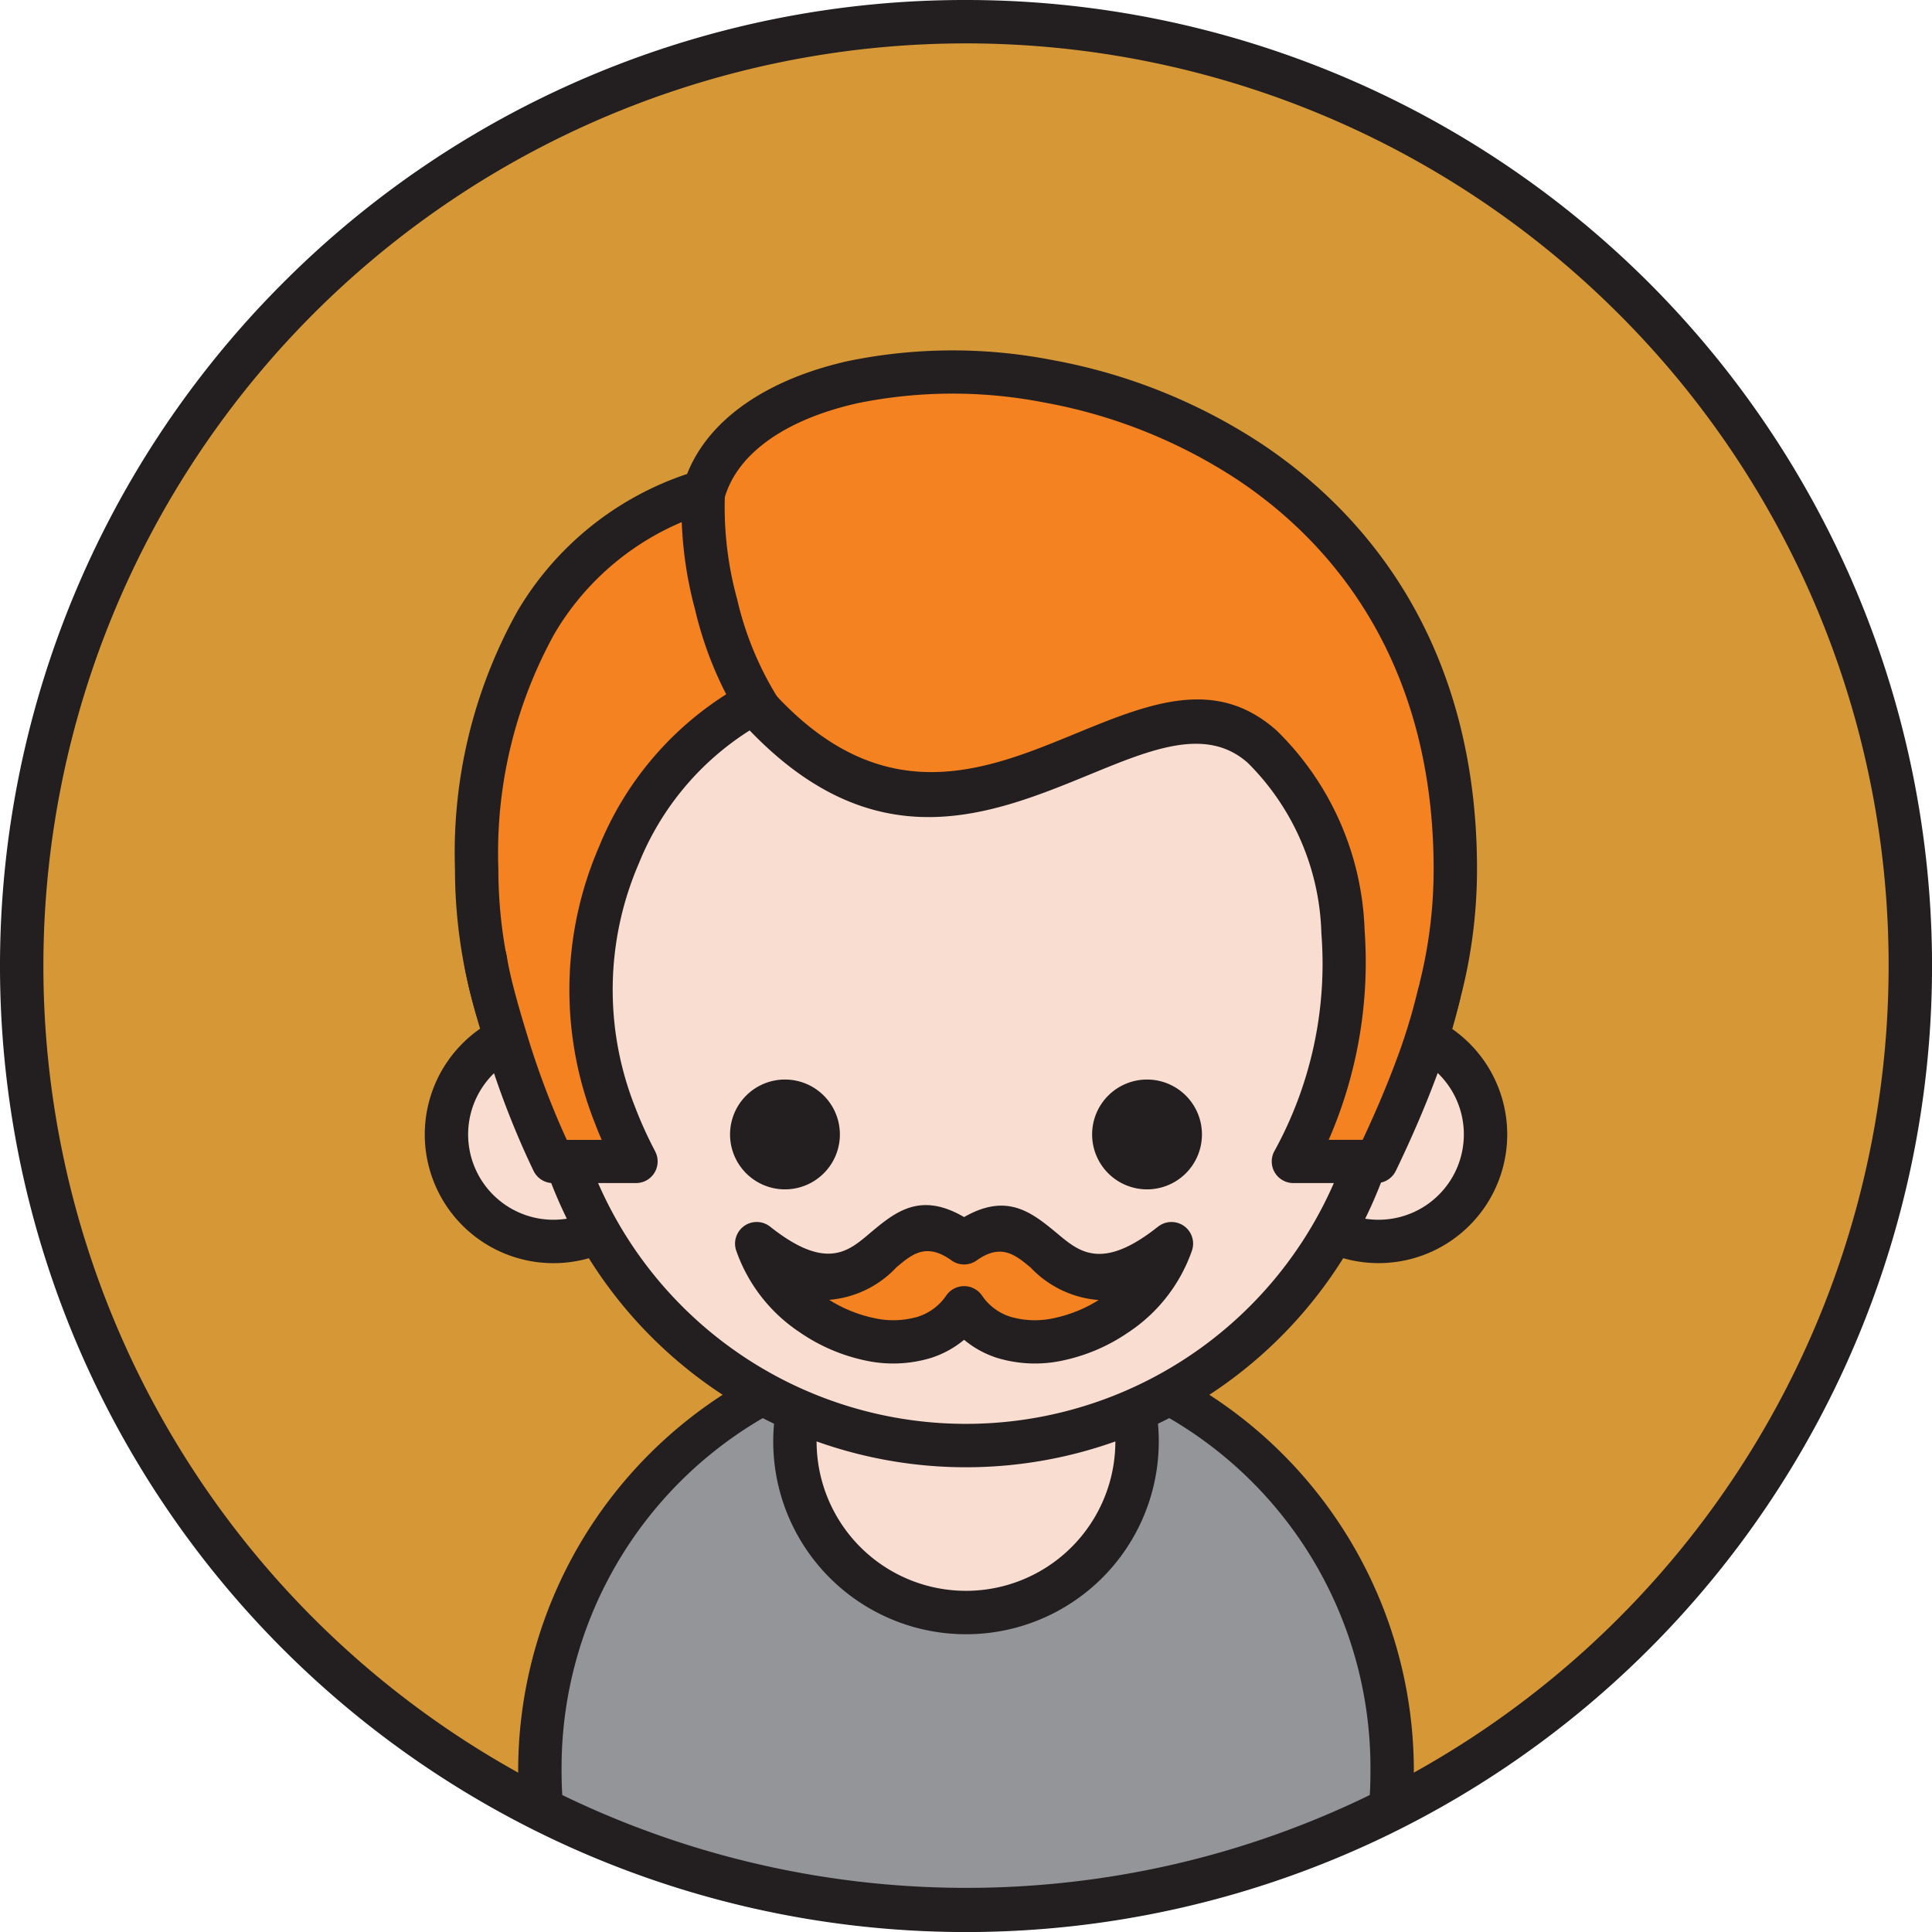 <svg xmlns="http://www.w3.org/2000/svg" width="800px" height="800px" viewBox="0 0 89.048 89.048" fill="#000000"><g id="SVGRepo_bgCarrier" stroke-width="0"></g><g id="SVGRepo_tracerCarrier" stroke-linecap="round" stroke-linejoin="round"></g><g id="SVGRepo_iconCarrier"><defs><style>.a{fill:#D69836;}.b{fill:#231f20;}.b,.c,.d,.f{fill-rule:evenodd;}.c{fill:#f58220;}.d{fill:#939598;}.e,.f{fill:#f9ddd1;}</style></defs><circle class="a" cx="44.524" cy="44.524" r="43.524"></circle><path class="b" d="M44.524,0a44.525,44.525,0,1,1-31.483,13.041A44.386,44.386,0,0,1,44.524,0Zm30.069,14.455A42.524,42.524,0,1,0,87.048,44.524,42.392,42.392,0,0,0,74.593,14.455Z"></path><path class="c" d="M67.077,40.051a22.553,22.553,0,0,1-45.107,0c0-9.198,3.858-15.402,10.479-17.41C35.331,12.846,67.077,14.719,67.077,40.051Z"></path><path class="b" d="M68.077,40.051a23.553,23.553,0,0,1-47.107,0,22.848,22.848,0,0,1,2.871-11.866,14.347,14.347,0,0,1,7.828-6.339c1.029-2.608,3.82-4.404,7.443-5.21a23.943,23.943,0,0,1,9.354-.048,26.004,26.004,0,0,1,9.705,3.883c5.627,3.762,9.906,10.103,9.906,19.58Zm-8.313,15.24a21.487,21.487,0,0,0,6.313-15.24c0-8.701-3.894-14.499-9.016-17.924a23.994,23.994,0,0,0-8.955-3.579,21.939,21.939,0,0,0-8.564.033c-3.157.702-5.509,2.209-6.136,4.341l-.001,0a.996.996,0,0,1-.667.672,12.418,12.418,0,0,0-7.186,5.621,20.895,20.895,0,0,0-2.582,10.835,21.553,21.553,0,0,0,36.794,15.24Z"></path><path class="d" d="M64.085,83.377a43.573,43.573,0,0,1-39.122,0c-.052-.581-.08-1.168-.08-1.762a19.641,19.641,0,0,1,39.281,0C64.165,82.209,64.137,82.796,64.085,83.377Z"></path><path class="b" d="M64.534,84.268a44.468,44.468,0,0,1-40.021,0,.997.997,0,0,1-.548-.866c-.026-.299-.046-.586-.058-.858-.016-.35-.024-.662-.024-.929a20.641,20.641,0,0,1,41.282,0c0,.267-.009.579-.024.929-.013.29-.035.598-.063.919a.995.995,0,0,1-.544.803l.001.002ZM54.36,85.87a42.225,42.225,0,0,0,8.774-3.135l.015-.277c.01-.236.016-.516.016-.843a18.641,18.641,0,1,0-37.281,0c0,.327.006.607.017.843l.014.277A42.687,42.687,0,0,0,54.36,85.87Z"></path><circle class="e" cx="44.524" cy="66.439" r="7.885" transform="translate(-28.189 99.746) rotate(-80.782)"></circle><path class="b" d="M44.524,57.554a8.885,8.885,0,1,1-6.282,2.602,8.856,8.856,0,0,1,6.282-2.602Zm4.868,4.016a6.885,6.885,0,1,0,2.016,4.868A6.863,6.863,0,0,0,49.392,61.571Z"></path><path class="f" d="M63.539,47.357a4.931,4.931,0,1,1-4.931,4.931A4.931,4.931,0,0,1,63.539,47.357Z"></path><path class="b" d="M63.539,46.357a5.931,5.931,0,1,1-4.194,1.737,5.913,5.913,0,0,1,4.194-1.737Zm2.78,3.151a3.932,3.932,0,1,0,1.151,2.78A3.92,3.92,0,0,0,66.319,49.508Z"></path><path class="f" d="M25.51,47.357a4.931,4.931,0,1,1-4.931,4.931A4.931,4.931,0,0,1,25.51,47.357Z"></path><path class="b" d="M25.51,46.357a5.932,5.932,0,1,1-4.194,1.737A5.913,5.913,0,0,1,25.51,46.357Zm2.78,3.151a3.932,3.932,0,1,0,1.151,2.78A3.92,3.92,0,0,0,28.29,49.508Z"></path><circle class="e" cx="44.524" cy="47.126" r="19.5"></circle><path class="b" d="M44.524,26.626A20.501,20.501,0,1,1,30.029,32.63a20.437,20.437,0,0,1,14.496-6.005Zm13.082,7.419A18.501,18.501,0,1,0,63.024,47.126,18.443,18.443,0,0,0,57.606,34.044Z"></path><path class="b" d="M36.18,49.757a2.531,2.531,0,1,1-2.531,2.531A2.531,2.531,0,0,1,36.18,49.757Z"></path><path class="b" d="M52.868,49.757a2.531,2.531,0,1,1-2.531,2.531A2.531,2.531,0,0,1,52.868,49.757Z"></path><path class="c" d="M44.436,57.283c-3.998-2.875-3.784,4.626-9.558.038,1.285,4,7.333,6.213,9.558,2.955,2.225,3.258,8.274,1.045,9.558-2.955C48.22,61.909,48.364,54.478,44.436,57.283Z"></path><path class="b" d="M43.819,58.067c-1.141-.8-1.796-.25-2.499.343a4.771,4.771,0,0,1-3.102,1.501,6.293,6.293,0,0,0,2.013.828A4.05,4.05,0,0,0,42.29,60.694a2.492,2.492,0,0,0,1.322-.98.999.999,0,0,1,1.659.015,2.491,2.491,0,0,0,1.311.965,4.047,4.047,0,0,0,2.058.046,6.286,6.286,0,0,0,1.999-.82,4.82,4.82,0,0,1-3.13-1.492c-.71-.59-1.367-1.137-2.495-.332a.998.998,0,0,1-1.195-.029Zm-3.781-1.18c1.215-1.024,2.352-1.981,4.399-.791,2.003-1.147,3.133-.207,4.345.8.967.804,2.024,1.683,4.591-.357l.001.001a.997.997,0,0,1,1.57,1.085,7.459,7.459,0,0,1-2.946,3.791,8.364,8.364,0,0,1-2.943,1.276,6.026,6.026,0,0,1-3.082-.1,4.524,4.524,0,0,1-1.537-.84,4.533,4.533,0,0,1-1.537.84,6.026,6.026,0,0,1-3.082.1,8.36,8.36,0,0,1-2.943-1.276,7.476,7.476,0,0,1-2.93-3.742A.998.998,0,0,1,35.499,56.54C38.047,58.564,39.085,57.69,40.038,56.887Z"></path><path class="c" d="M25.491,53.535l3.825,0c-5.58-10.569,1.434-19.547,5.475-21.075,9.522,10.648,17.727-3.086,23.391,1.963,4.882,4.352,4.649,13.608,1.43,19.112l3.825,0a21.586,21.586,0,0,0,1.718-6.488,13.156,13.156,0,0,0-1.145-8.857l-1.094-5.88c-12.33-7.228-8.745-7.537-24.45-7.95l-8.85,3.9c-2.176,6.659-5.357,10.019-6.09,14.763C23.102,45.764,23.296,48.982,25.491,53.535Z"></path><path class="b" d="M21.378,44.352a.998.998,0,0,1,1.969-.328c.099.594.246,1.216.419,1.854.193.716.384,1.346.576,1.973.274.897.592,1.805.936,2.689.267.685.552,1.357.847,1.998l1.607,0q-.181-.419-.338-.835A16.623,16.623,0,0,1,27.62,39.002a14.979,14.979,0,0,1,6.067-7.135,6.72,6.72,0,0,1,.752-.342.999.999,0,0,1,1.131.31c5.079,5.644,9.83,3.692,13.937,2.005,3.452-1.418,6.52-2.678,9.339-.165a13.476,13.476,0,0,1,4.05,9.201,20.488,20.488,0,0,1-1.655,9.661l1.564,0c.576-1.227,1.079-2.409,1.494-3.516a26.947,26.947,0,0,0,1.059-3.428.997.997,0,0,1,1.946.438,28.93,28.93,0,0,1-1.137,3.686c-.507,1.353-1.126,2.785-1.832,4.25l-.001-.001a.996.996,0,0,1-.897.563l-3.81,0a.996.996,0,0,1-.874-1.5,17.902,17.902,0,0,0,2.151-10.005,11.52,11.52,0,0,0-3.387-7.858c-1.891-1.685-4.413-.649-7.252.517-4.589,1.886-9.879,4.058-15.712-2.017a12.973,12.973,0,0,0-5.105,6.124,14.669,14.669,0,0,0-.186,11.209,18.351,18.351,0,0,0,.937,2.069l-.002.001a.996.996,0,0,1-.881,1.46l-3.765,0a.998.998,0,0,1-.958-.562c-.405-.839-.802-1.755-1.174-2.709-.357-.916-.69-1.871-.983-2.83-.22-.72-.436-1.431-.599-2.035C21.652,45.71,21.491,45.03,21.378,44.352Z"></path><path class="b" d="M31.434,22.456a.996.996,0,1,1,1.984.18,16.001,16.001,0,0,0,.558,4.982,14.918,14.918,0,0,0,1.843,4.494.996.996,0,0,1-1.649,1.117,16.911,16.911,0,0,1-2.132-5.127A17.986,17.986,0,0,1,31.434,22.456Z"></path></g></svg>